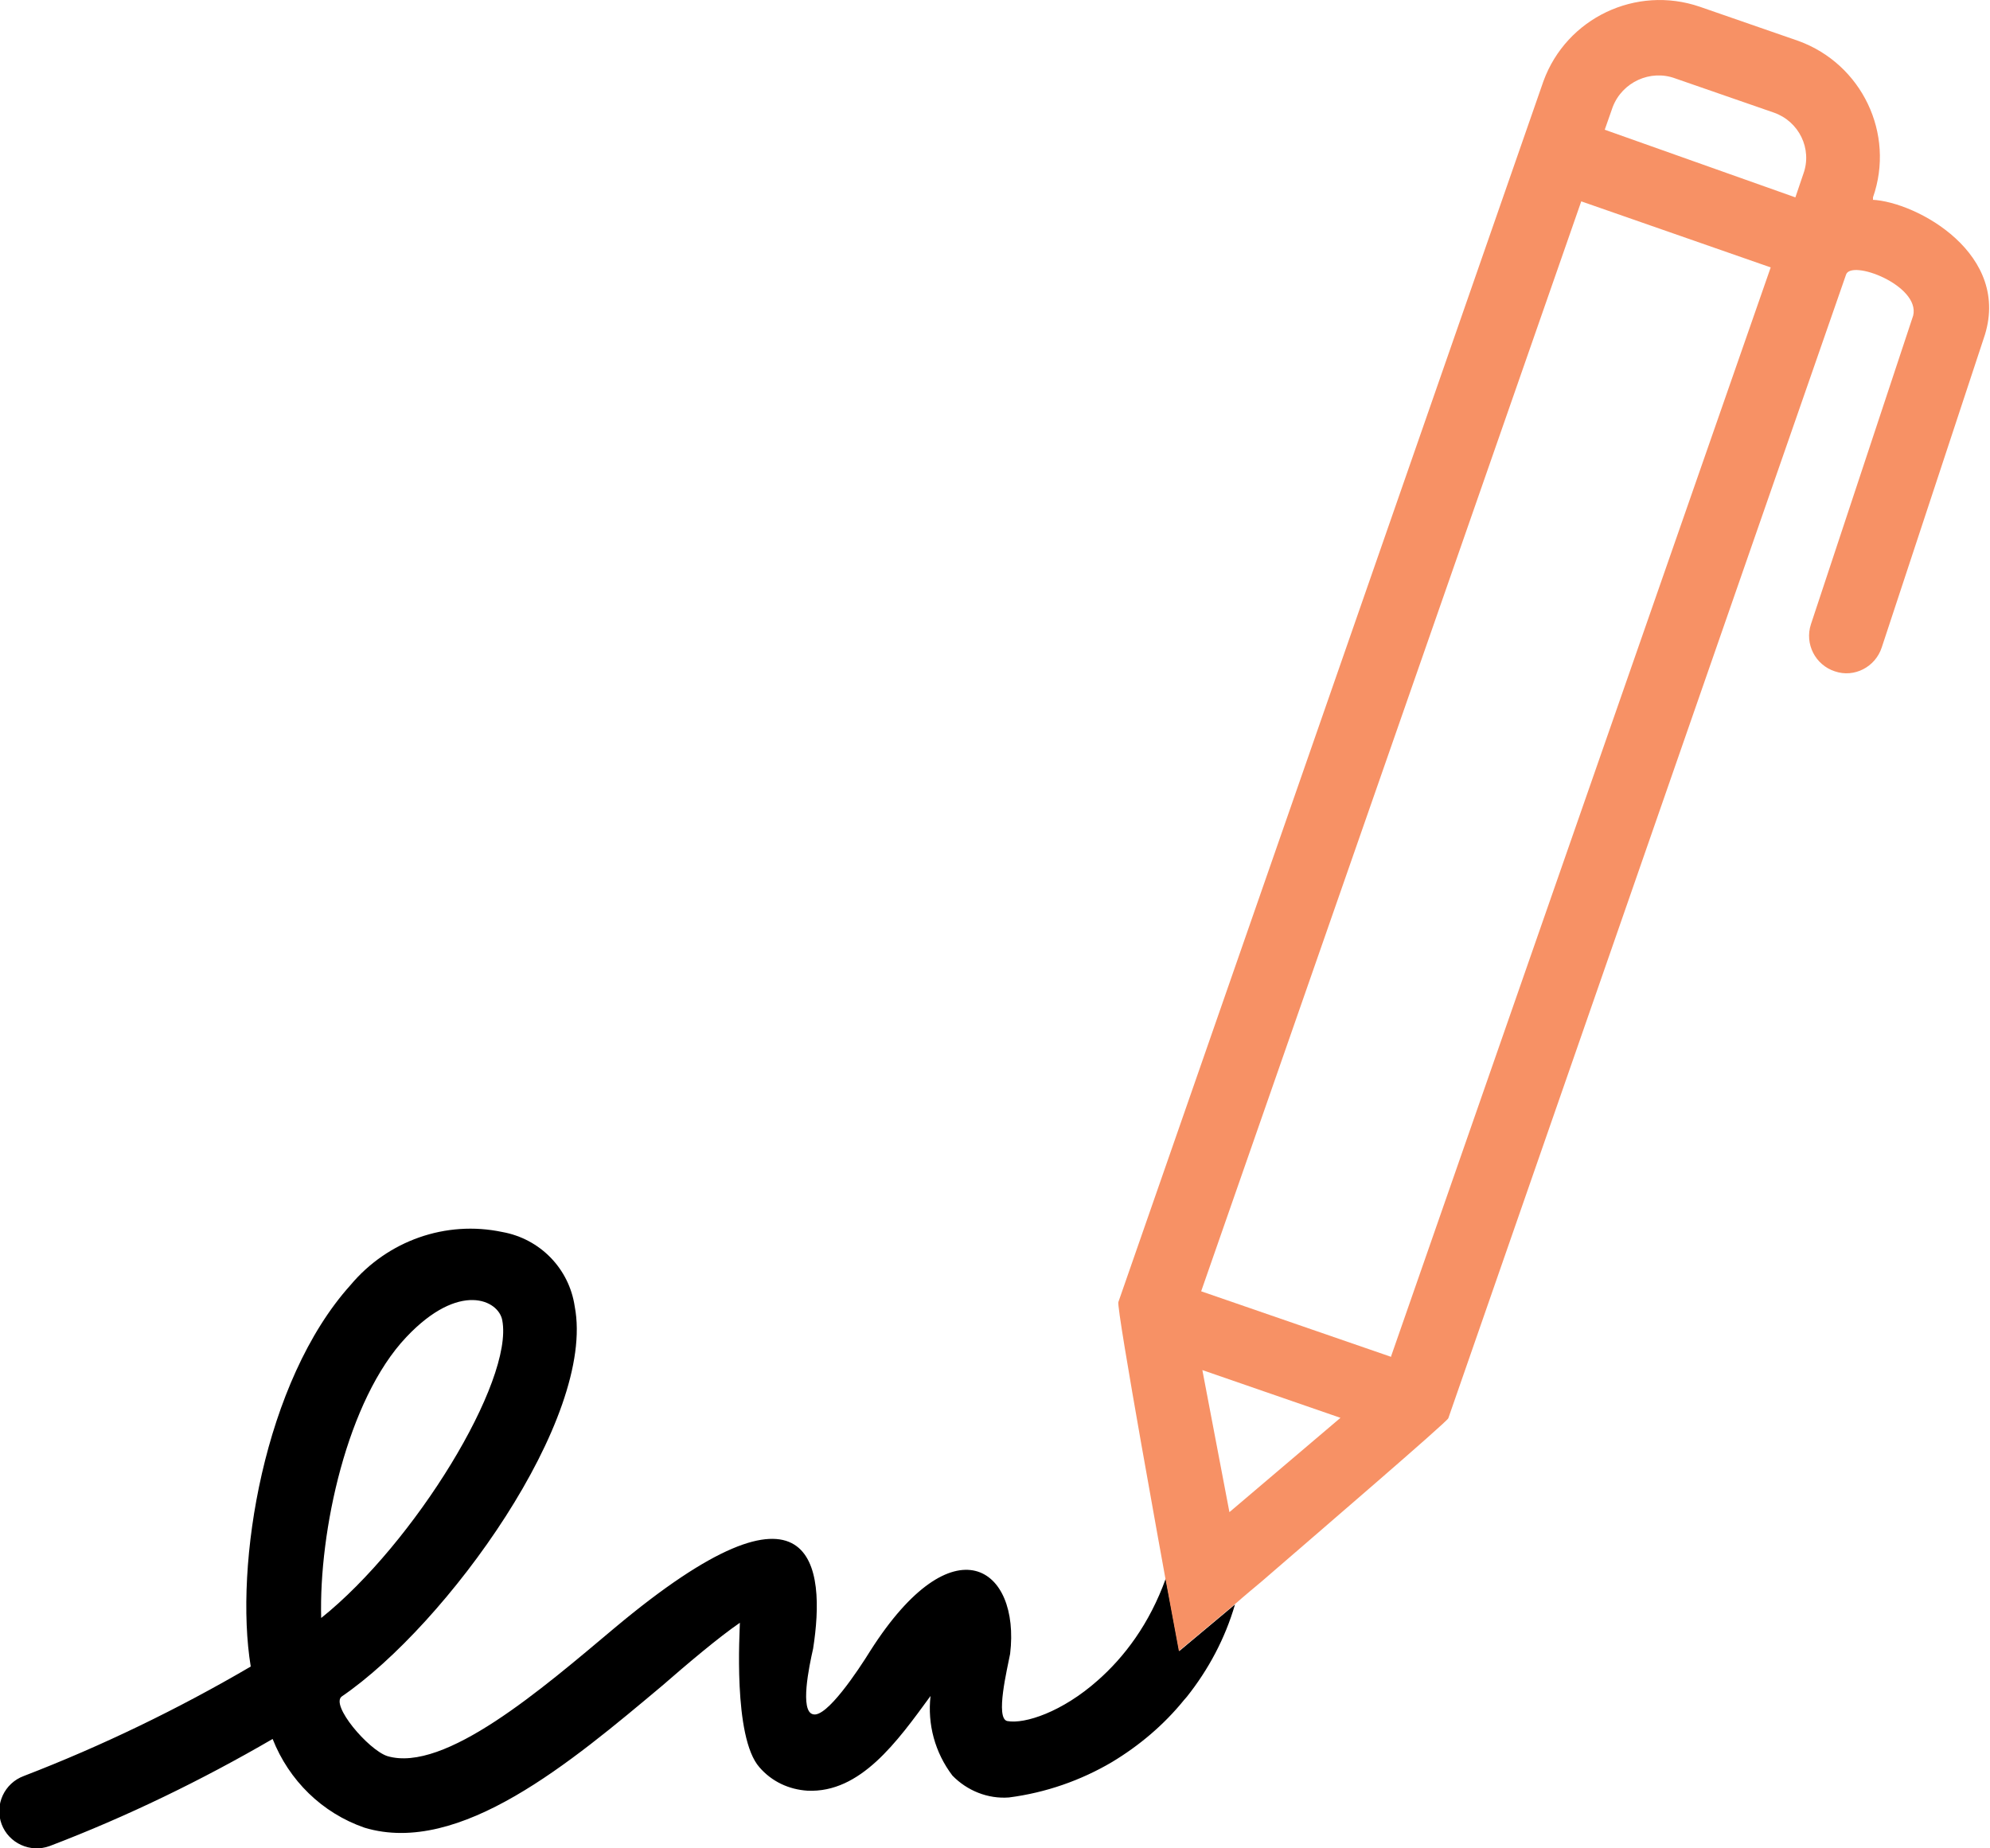 <svg xmlns="http://www.w3.org/2000/svg" id="grav_2" data-name="Grav 2" viewBox="0 0 50 46.44"><defs><style> .grav-1, .grav-2 { stroke-width: 0px; } .grav-2 { fill: #f79165; } </style></defs><g id="gravacao_interna"><g id="_STUDIO27_" data-name="&amp;lt;STUDIO27&amp;gt;"><path id="escrita" class="grav-1" d="M29.63,41.49l-.34-1.82c-.41,1.14-1.04,1.97-1.71,2.56-.89.79-1.83,1.1-2.27,1.02-.31-.06,0-1.32.07-1.69.26-2.17-1.42-3.36-3.51-.08-.31.5-1.1,1.69-1.44,1.6-.34-.07-.1-1.21,0-1.65.32-2.05.07-4.76-5-.51-1.81,1.52-4.26,3.64-5.7,3.21-.48-.16-1.44-1.29-1.14-1.5,2.63-1.8,6.39-6.99,5.85-9.8-.14-.95-.87-1.7-1.82-1.87-1.42-.3-2.88.22-3.81,1.33-2.18,2.42-2.93,7.03-2.51,9.59-1.83,1.07-3.73,1.99-5.7,2.75-.49.18-.74.72-.56,1.21.18.48.72.73,1.21.55,1.94-.74,3.81-1.65,5.6-2.69.41,1.04,1.24,1.86,2.31,2.23,2.39.72,5.19-1.65,7.48-3.57.62-.54,1.41-1.21,1.95-1.58,0,.18-.18,2.87.49,3.63.31.36.74.56,1.21.59,1.33.06,2.25-1.23,3.09-2.38-.08.71.11,1.42.55,2,.37.38.89.59,1.42.55.93-.12,1.81-.43,2.59-.89.68-.41,1.3-.93,1.81-1.56.02-.02.05-.06.07-.08.54-.68.96-1.46,1.21-2.32l-1.41,1.18ZM10.21,33.6c1.33-1.41,2.32-.93,2.41-.42.29,1.53-2.21,5.61-4.55,7.48-.06-2.17.65-5.49,2.14-7.06Z"></path><path id="lapis" class="grav-2" d="M47.06,5.02v-.06c.56-1.6-.28-3.35-1.87-3.93l-2.48-.86c-1.6-.55-3.35.28-3.93,1.87l-10.68,30.68c-.06.14,1.18,6.94,1.18,6.94h0s.34,1.83.34,1.83l1.41-1.18s.25-.22.66-.56c1.41-1.22,4.67-4.02,4.7-4.11l9.99-28.73c.11-.41,1.87.26,1.69,1.02l-2.57,7.76c-.16.49.11,1.02.6,1.18.49.17,1.02-.11,1.18-.6l2.56-7.76c.74-2.12-1.69-3.44-2.8-3.49ZM30.89,38l-.68-3.57,3.47,1.2-2.79,2.37ZM34.96,34.1l-4.78-1.65,9.55-27.39,4.76,1.66-9.54,27.37ZM45.31,4.37h0s-.2.59-.2.59l-4.79-1.7.2-.57c.24-.63.95-.95,1.57-.72l2.48.86c.63.22.97.91.74,1.54Z"></path></g></g></svg>